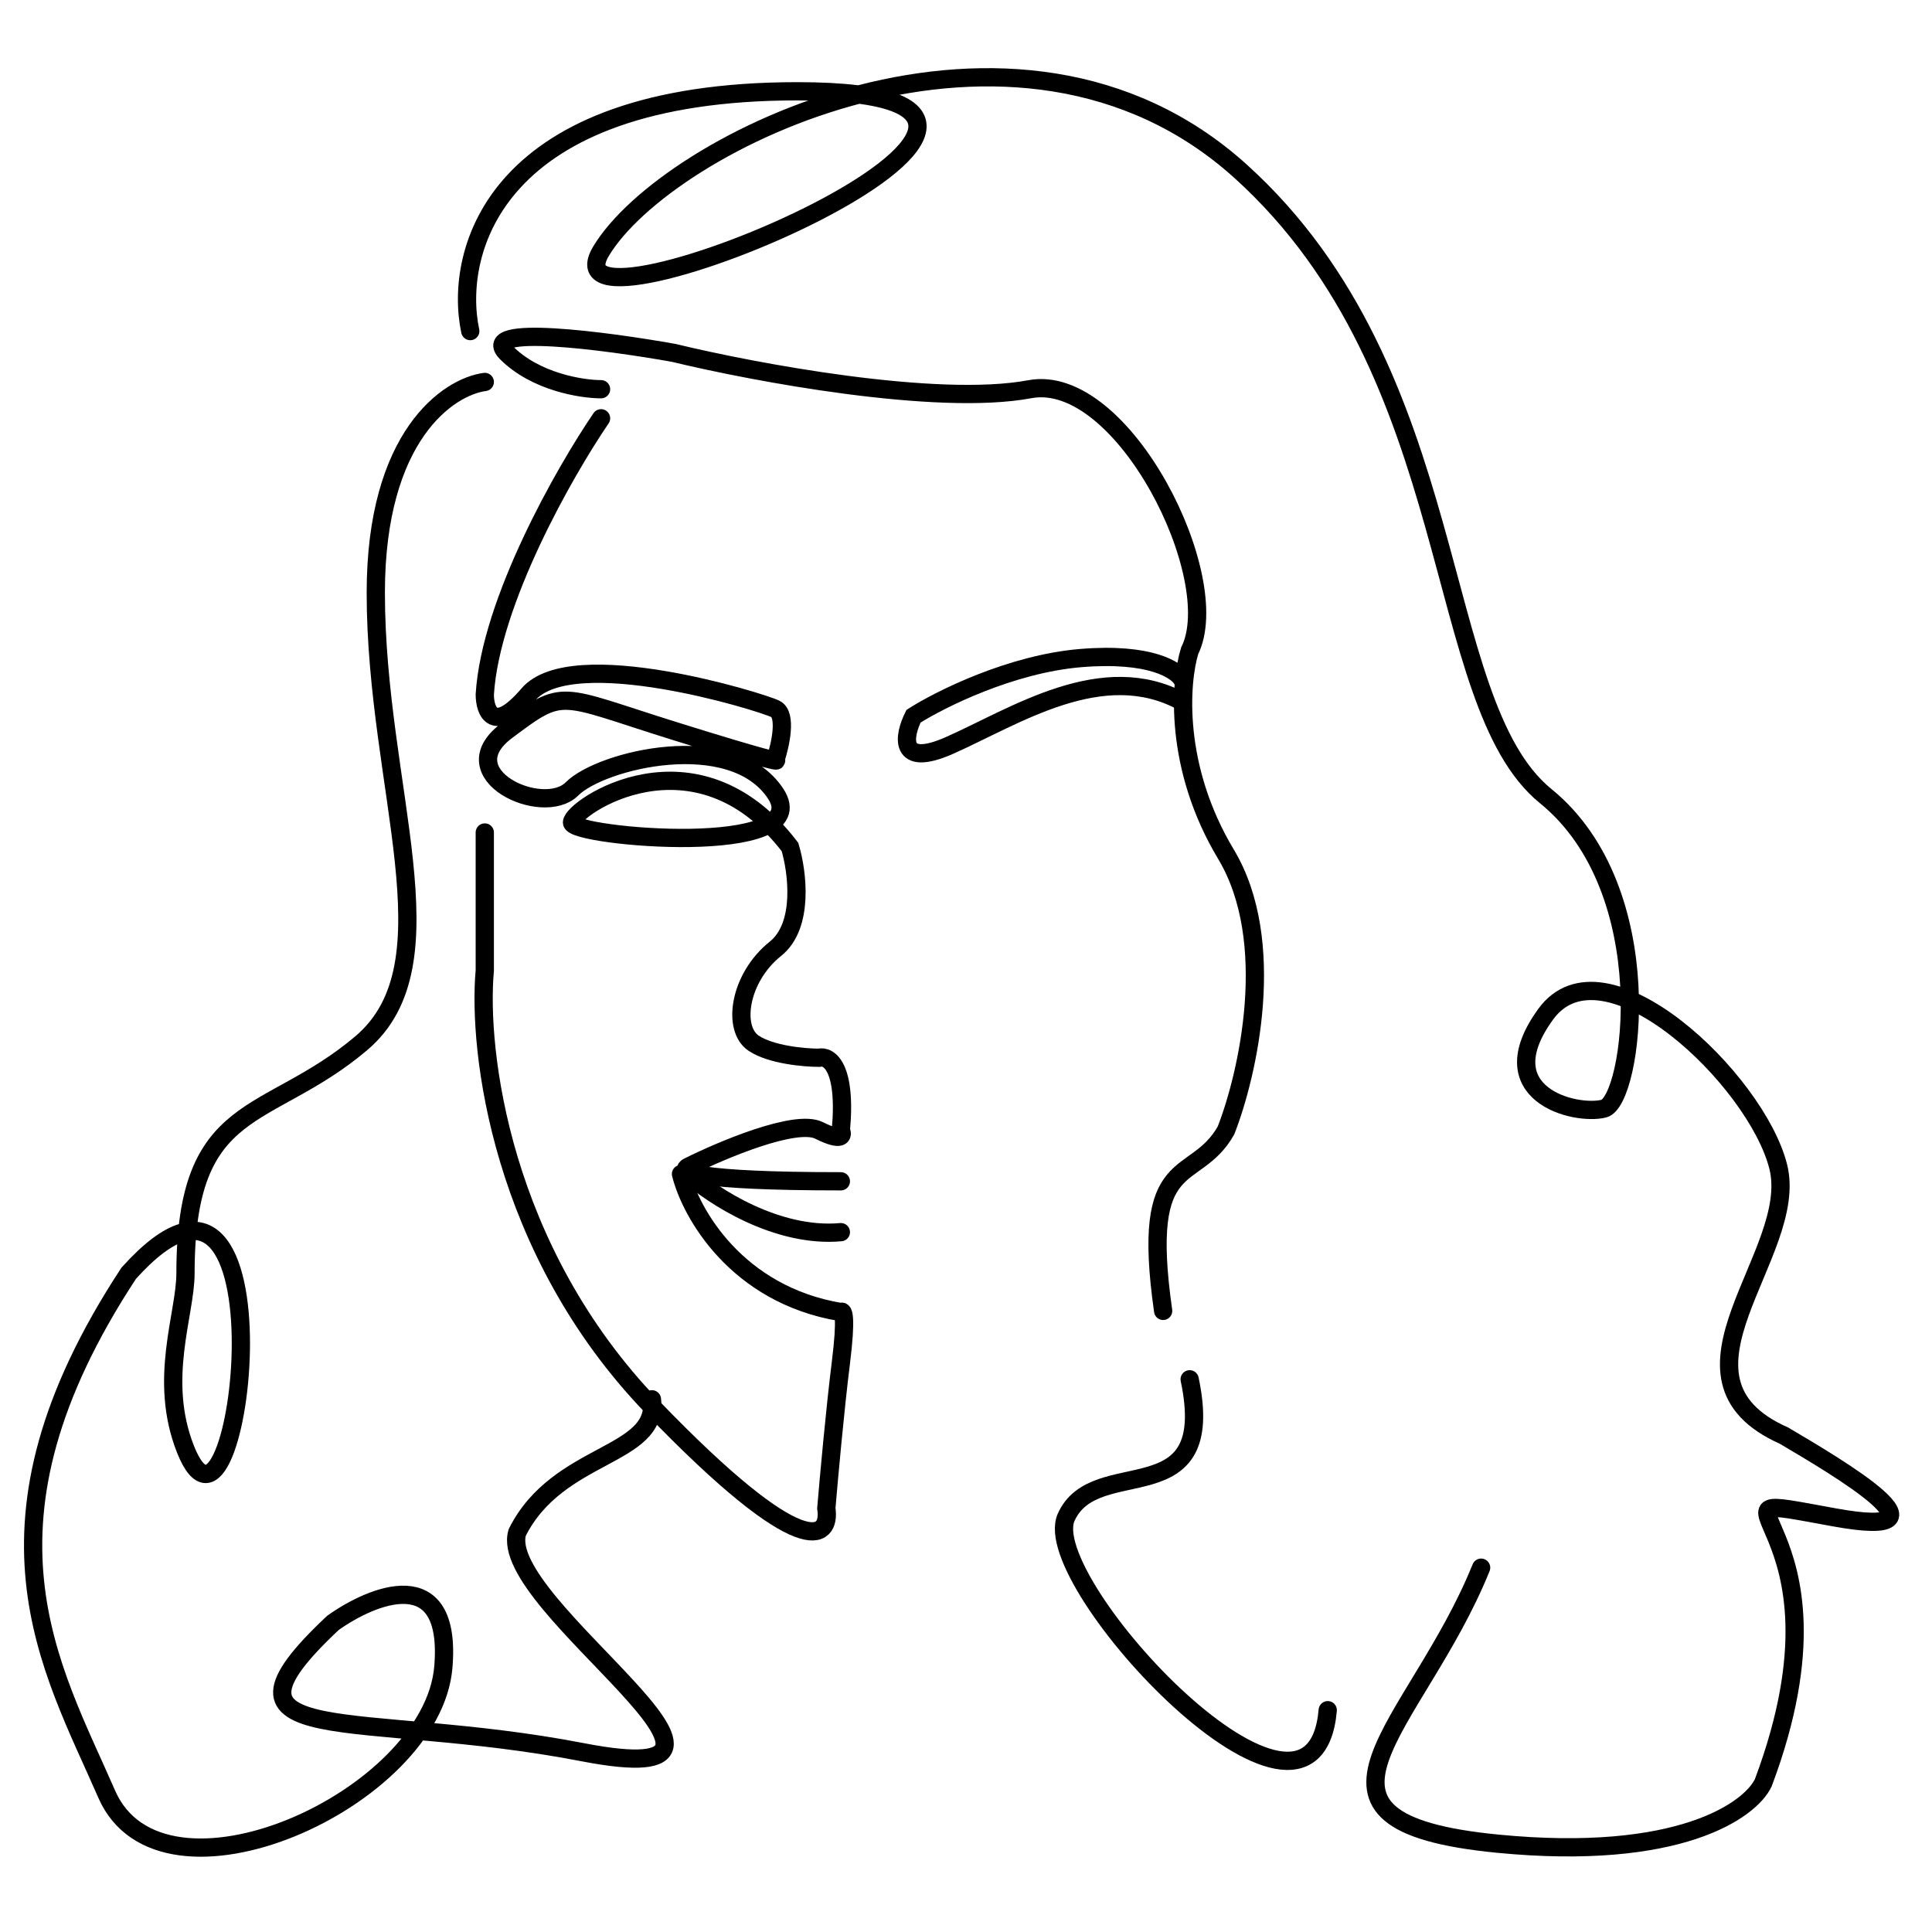 <svg width="175" height="175" viewBox="0 0 175 175" fill="none" xmlns="http://www.w3.org/2000/svg">
<path d="M61.684 106.343C62.562 109.854 66.686 117.269 76.165 118.849C76.384 118.63 76.692 119.244 76.165 123.457C75.638 127.669 75.068 133.988 74.848 136.621C75.287 139.473 72.742 141.624 59.051 127.406C45.36 113.189 43.254 95.153 43.912 87.913V75.407" stroke="black" stroke-width="1.653" stroke-linecap="round"/>
<path d="M42.596 29.989C41.06 22.749 44.834 8.268 72.216 8.268C106.443 8.268 48.52 32.622 54.444 22.749C60.368 12.875 91.962 -2.922 112.367 15.508C132.772 33.938 129.481 63.559 140.012 72.115C150.544 80.672 147.911 99.761 145.278 100.419C142.645 101.077 134.747 99.102 140.012 91.862C145.278 84.622 159.101 97.786 161.075 105.685C163.05 113.583 149.744 124.773 161.592 130.039C166.419 132.891 177.744 139.549 166.159 137.442C151.678 134.809 168.868 137.1 159.718 161.479C158.532 163.986 152.059 168.6 135.659 167C115.159 165 128.306 156.5 134.159 142M120.266 154.91C118.949 170.049 93.937 143.366 96.57 137.442C99.203 131.518 110.392 137.442 107.759 124.936M105.357 118.74C103.25 103.996 108.198 107.44 111.051 102.394C113.025 97.347 115.79 85.28 111.051 77.381C106.311 69.483 106.882 61.803 107.759 58.951C111.051 52.369 101.704 33.675 93.279 35.255C84.853 36.835 68.266 33.719 61.026 31.964C54.882 30.867 43.254 29.331 45.887 31.964C48.52 34.597 52.688 35.255 54.444 35.255" stroke="black" stroke-width="1.653" stroke-linecap="round"/>
<path d="M54.444 37.888C51.153 42.715 44.439 54.475 43.912 62.9C43.912 64.436 44.702 66.586 47.861 62.9C51.811 58.293 68.924 63.558 70.241 64.217C71.294 64.743 70.68 67.508 70.241 68.824C70.68 69.044 69.451 68.824 61.026 66.191C50.494 62.9 51.153 62.242 45.887 66.191C40.621 70.141 49.178 74.09 51.811 71.457C54.444 68.824 66.292 65.942 70.241 71.866C74.19 77.79 51.811 75.815 51.811 74.499C51.811 73.183 63.001 65.533 71.557 76.723C72.216 78.917 72.874 83.832 70.241 85.938C66.95 88.571 66.292 93.178 68.266 94.495C69.846 95.548 72.874 95.811 74.19 95.811C75.068 95.592 76.692 96.601 76.165 102.394C76.384 102.832 76.296 103.447 74.19 102.394C72.084 101.34 65.414 104.149 62.342 105.685C61.465 106.123 63.001 107.001 76.165 107.001" stroke="black" stroke-width="1.653" stroke-linecap="round"/>
<path d="M62.342 106.343C64.536 108.318 70.373 112.135 76.165 111.609" stroke="black" stroke-width="1.653" stroke-linecap="round"/>
<path d="M43.912 34.597C40.621 35.036 34.039 39.468 34.039 53.685C34.039 71.457 41.279 87.254 32.722 94.495C24.165 101.735 16.802 99.478 16.802 115.33C16.802 119.066 14.298 124.936 16.802 131.272C21.786 143.889 26.911 98.356 11.659 115.33C-3.341 138.161 4.659 151 9.659 162.5C14.659 174 39.159 163 40.159 151C40.959 141.4 33.659 144.5 30.159 147C17.659 158.714 32.483 154.787 52.775 158.714C73.18 162.664 44.876 145.393 46.851 138.811C50.537 131.439 59.709 132.014 59.051 126.748" stroke="black" stroke-width="1.653" stroke-linecap="round"/>
<path d="M107.101 61.584C106.662 60.706 104.205 59.083 97.886 59.609C91.567 60.136 85.161 63.339 82.747 64.875C81.869 66.63 81.299 69.614 86.038 67.508C91.962 64.875 99.861 59.609 107.101 63.559" stroke="black" stroke-width="1.653" stroke-linecap="round"/>
</svg>
